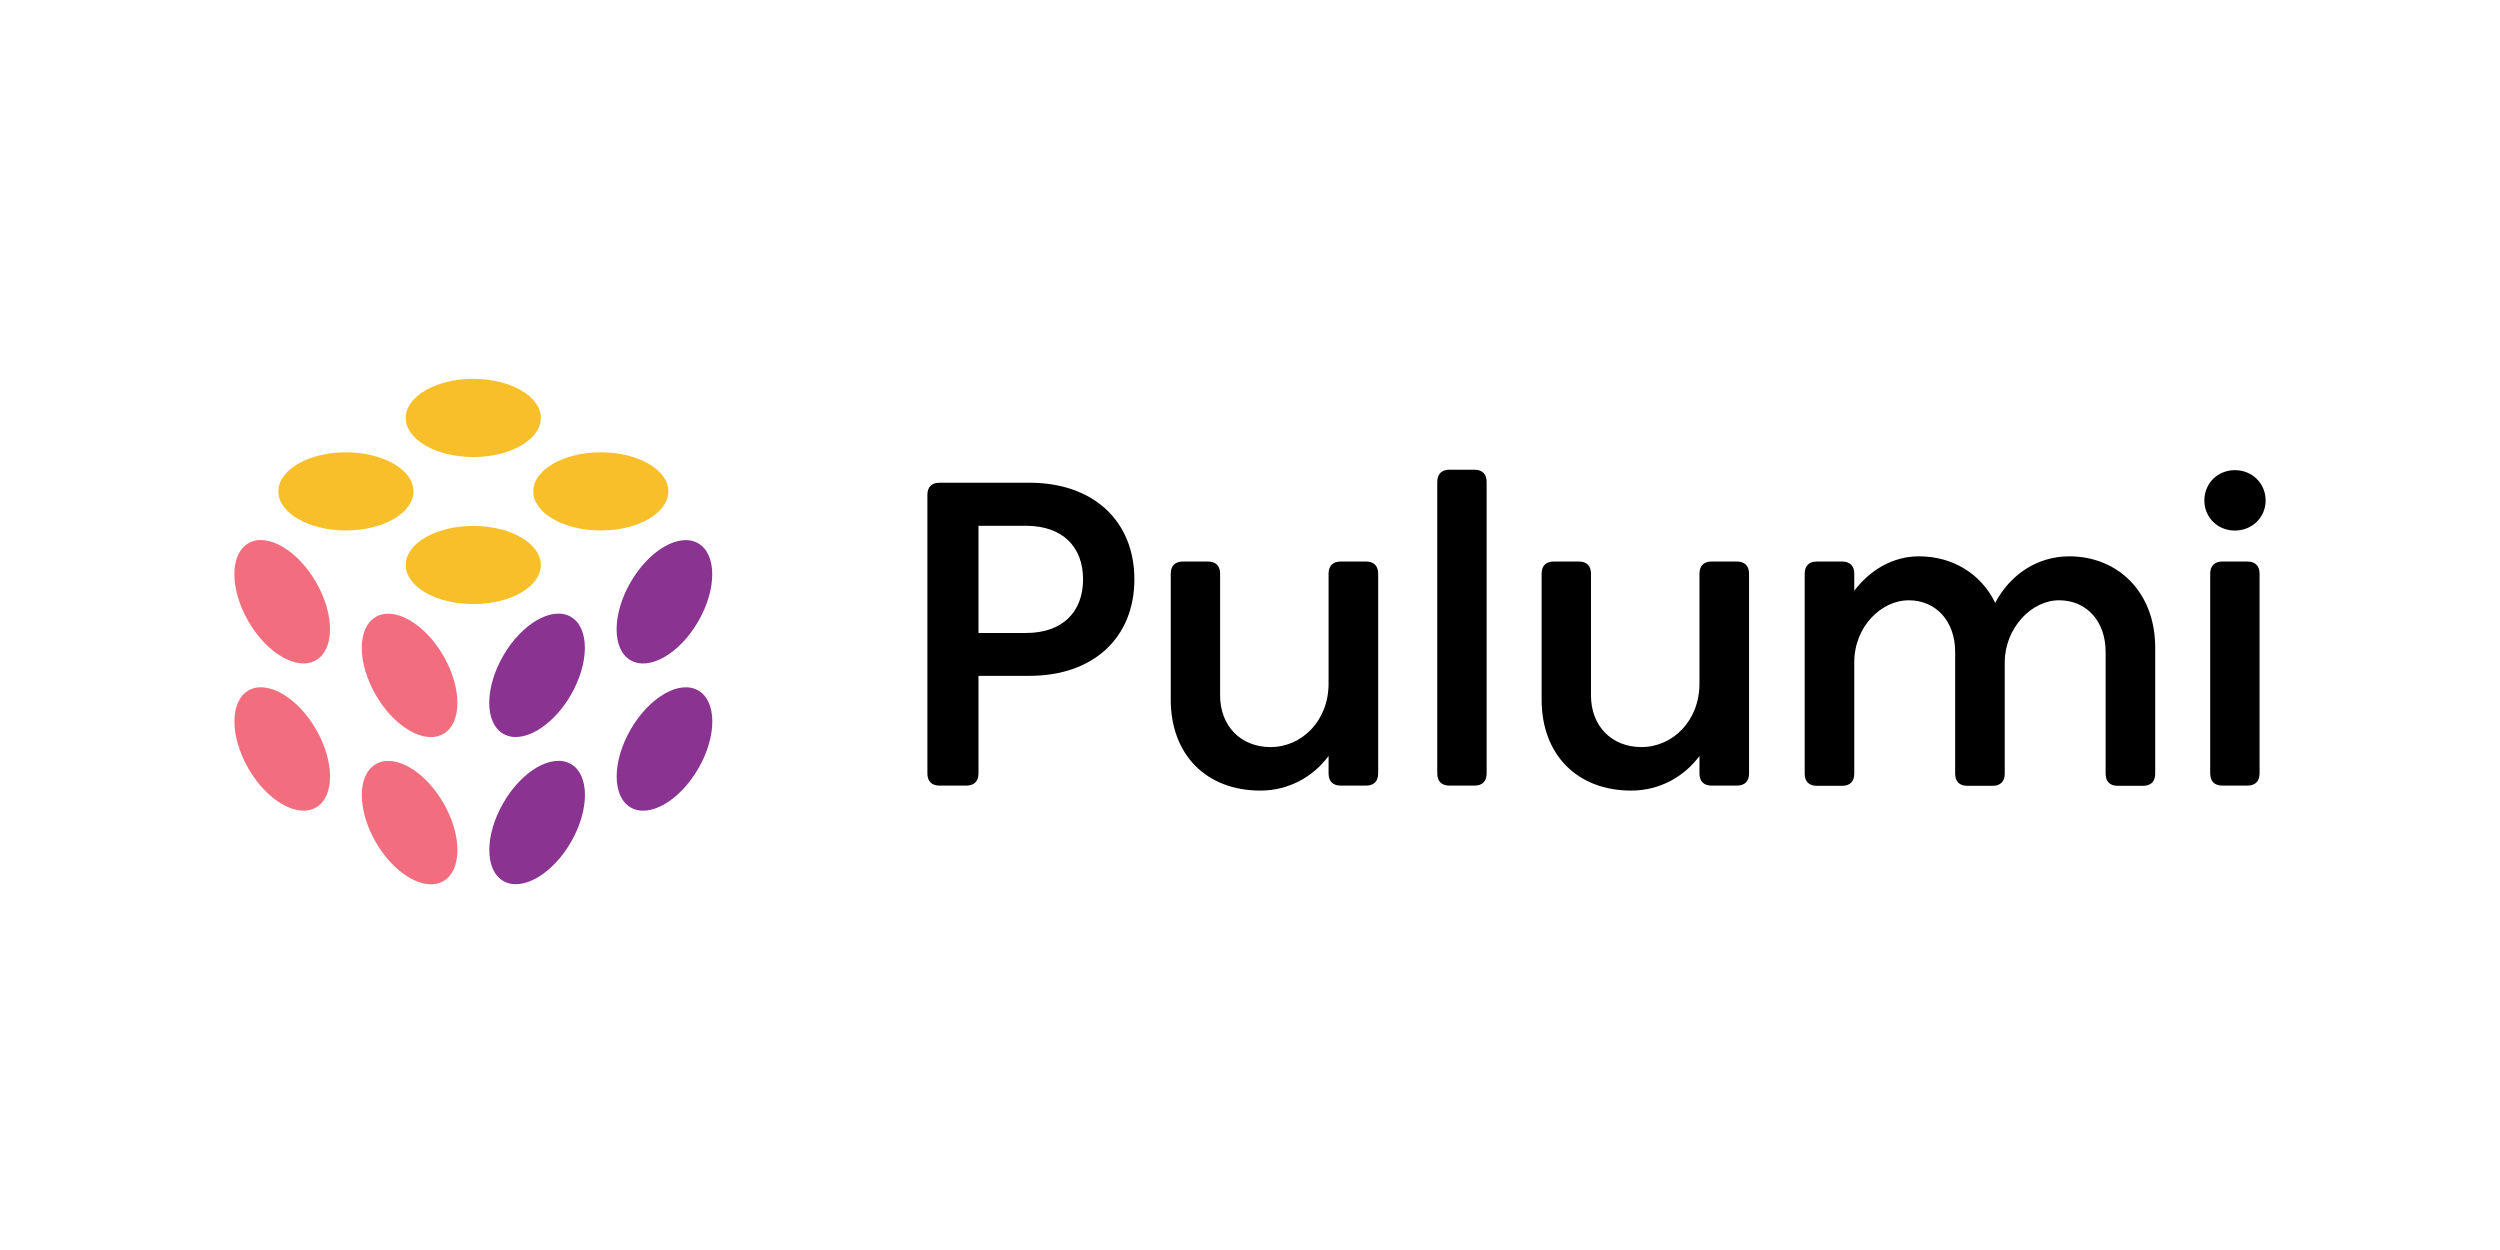 <svg xmlns="http://www.w3.org/2000/svg" fill="none" viewBox="0 0 160 80" height="80" width="160">
<g clip-path="url(#clip0_14219_473)">
<path fill="#F26E7E" d="M20.222 42.255C21.419 41.565 21.421 39.328 20.227 37.26C19.033 35.193 17.095 34.076 15.899 34.767C14.702 35.458 14.7 37.694 15.894 39.762C17.088 41.83 19.026 42.946 20.222 42.255ZM20.229 46.683C21.423 48.751 21.421 50.987 20.225 51.678C19.029 52.369 17.091 51.252 15.897 49.185C14.703 47.117 14.705 44.88 15.901 44.19C17.098 43.499 19.035 44.615 20.229 46.683ZM28.382 51.397C29.576 53.465 29.574 55.701 28.378 56.392C27.181 57.083 25.244 55.966 24.05 53.898C22.856 51.83 22.858 49.594 24.054 48.903C25.251 48.212 27.188 49.329 28.382 51.397ZM28.38 41.974C29.573 44.042 29.572 46.278 28.375 46.969C27.179 47.66 25.241 46.543 24.047 44.476C22.853 42.408 22.855 40.171 24.052 39.481C25.248 38.79 27.186 39.906 28.38 41.974Z" clip-rule="evenodd" fill-rule="evenodd"></path>
<path fill="#8A3391" d="M44.689 39.766C45.883 37.698 45.881 35.462 44.684 34.771C43.488 34.08 41.55 35.197 40.356 37.264C39.163 39.332 39.164 41.569 40.361 42.259C41.557 42.95 43.495 41.834 44.689 39.766ZM44.689 44.191C45.885 44.882 45.888 47.118 44.694 49.186C43.5 51.254 41.562 52.37 40.365 51.68C39.169 50.989 39.167 48.753 40.361 46.685C41.555 44.617 43.493 43.501 44.689 44.191ZM36.538 48.897C37.734 49.588 37.736 51.824 36.542 53.892C35.348 55.96 33.411 57.076 32.214 56.386C31.018 55.695 31.016 53.459 32.21 51.391C33.404 49.323 35.341 48.206 36.538 48.897ZM36.533 39.477C37.73 40.167 37.732 42.404 36.538 44.471C35.344 46.539 33.406 47.656 32.21 46.965C31.013 46.274 31.011 44.038 32.205 41.97C33.399 39.902 35.337 38.786 36.533 39.477Z" clip-rule="evenodd" fill-rule="evenodd"></path>
<path fill="#F7BF2A" d="M34.614 26.747C34.614 28.129 32.678 29.249 30.29 29.249C27.902 29.249 25.967 28.129 25.967 26.747C25.967 25.366 27.902 24.246 30.29 24.246C32.678 24.246 34.614 25.366 34.614 26.747ZM26.462 31.448C26.462 32.83 24.527 33.95 22.139 33.95C19.751 33.95 17.815 32.83 17.815 31.448C17.815 30.067 19.751 28.947 22.139 28.947C24.527 28.947 26.462 30.067 26.462 31.448ZM38.452 33.95C40.84 33.95 42.776 32.83 42.776 31.448C42.776 30.067 40.84 28.947 38.452 28.947C36.064 28.947 34.129 30.067 34.129 31.448C34.129 32.83 36.064 33.95 38.452 33.95ZM34.614 36.16C34.614 37.542 32.678 38.661 30.29 38.661C27.902 38.661 25.967 37.542 25.967 36.16C25.967 34.779 27.902 33.659 30.29 33.659C32.678 33.659 34.614 34.779 34.614 36.16Z" clip-rule="evenodd" fill-rule="evenodd"></path>
<path fill="black" d="M92.761 30.062H94.368C94.867 30.062 95.144 30.34 95.144 30.838V49.503C95.144 50.002 94.867 50.279 94.368 50.279H92.761C92.262 50.279 91.985 50.002 91.985 49.503V30.838C91.985 30.34 92.262 30.062 92.761 30.062ZM61.847 50.279C62.346 50.279 62.623 50.002 62.623 49.503V43.254H65.879C70.009 43.254 72.6 40.787 72.6 37.074C72.6 33.374 70.009 30.894 65.879 30.894H60.129C59.63 30.894 59.353 31.171 59.353 31.67V49.503C59.353 50.002 59.63 50.279 60.129 50.279H61.847ZM62.623 33.651H65.672C67.999 33.651 69.316 34.995 69.316 37.074C69.316 39.166 67.999 40.51 65.672 40.51H62.623V33.651ZM74.928 36.714V44.778C74.928 48.312 77.214 50.598 80.665 50.598C82.494 50.598 84.059 49.697 85.029 48.381V49.503C85.029 50.002 85.306 50.279 85.805 50.279H87.427C87.925 50.279 88.203 50.002 88.203 49.503V36.714C88.203 36.215 87.925 35.938 87.427 35.938H85.805C85.306 35.938 85.029 36.215 85.029 36.714V43.753C85.029 46.136 83.311 47.813 81.316 47.813C79.404 47.813 78.087 46.455 78.087 44.515V36.714C78.087 36.215 77.81 35.938 77.311 35.938H75.704C75.205 35.938 74.928 36.215 74.928 36.714ZM98.664 36.714V44.778C98.664 48.312 100.95 50.598 104.401 50.598C106.23 50.598 107.796 49.697 108.766 48.381V49.503C108.766 50.002 109.043 50.279 109.542 50.279H111.163C111.662 50.279 111.939 50.002 111.939 49.503V36.714C111.939 36.215 111.662 35.938 111.163 35.938H109.542C109.043 35.938 108.766 36.215 108.766 36.714V43.753C108.766 46.136 107.047 47.813 105.052 47.813C103.14 47.813 101.823 46.455 101.823 44.515V36.714C101.823 36.215 101.546 35.938 101.048 35.938H99.44C98.941 35.938 98.664 36.215 98.664 36.714ZM137.933 41.439V49.517C137.933 50.016 137.656 50.293 137.158 50.293H135.536C135.037 50.293 134.76 50.016 134.76 49.517V41.716C134.76 39.776 133.555 38.418 131.781 38.418C129.993 38.418 128.303 40.219 128.303 42.395V49.517C128.303 50.016 128.026 50.293 127.527 50.293H125.906C125.407 50.293 125.13 50.016 125.13 49.517V41.716C125.13 39.776 123.924 38.418 122.151 38.418C120.447 38.418 118.673 40.053 118.673 42.395V49.517C118.673 50.016 118.396 50.293 117.897 50.293H116.276C115.777 50.293 115.5 50.016 115.5 49.517V36.714C115.5 36.215 115.777 35.938 116.276 35.938H117.897C118.396 35.938 118.673 36.215 118.673 36.714V37.808C119.684 36.478 121.139 35.605 122.816 35.605C124.978 35.605 126.793 36.727 127.694 38.584C128.636 36.783 130.382 35.605 132.432 35.605C135.55 35.605 137.933 37.905 137.933 41.439ZM145 32.03C145 30.936 144.141 30.09 143.032 30.09C141.924 30.09 141.079 30.936 141.079 32.03C141.079 33.111 141.924 33.956 143.032 33.956C144.141 33.956 145 33.111 145 32.03ZM144.612 36.714C144.612 36.215 144.335 35.938 143.836 35.938H142.229C141.73 35.938 141.453 36.215 141.453 36.714V49.503C141.453 50.002 141.73 50.279 142.229 50.279H143.836C144.335 50.279 144.612 50.002 144.612 49.503V36.714Z" clip-rule="evenodd" fill-rule="evenodd"></path>
</g>
<defs>
<clipPath id="clip0_14219_473">
<rect transform="translate(15 24.246)" fill="white" height="32.423" width="130"></rect>
</clipPath>
</defs>
</svg>
